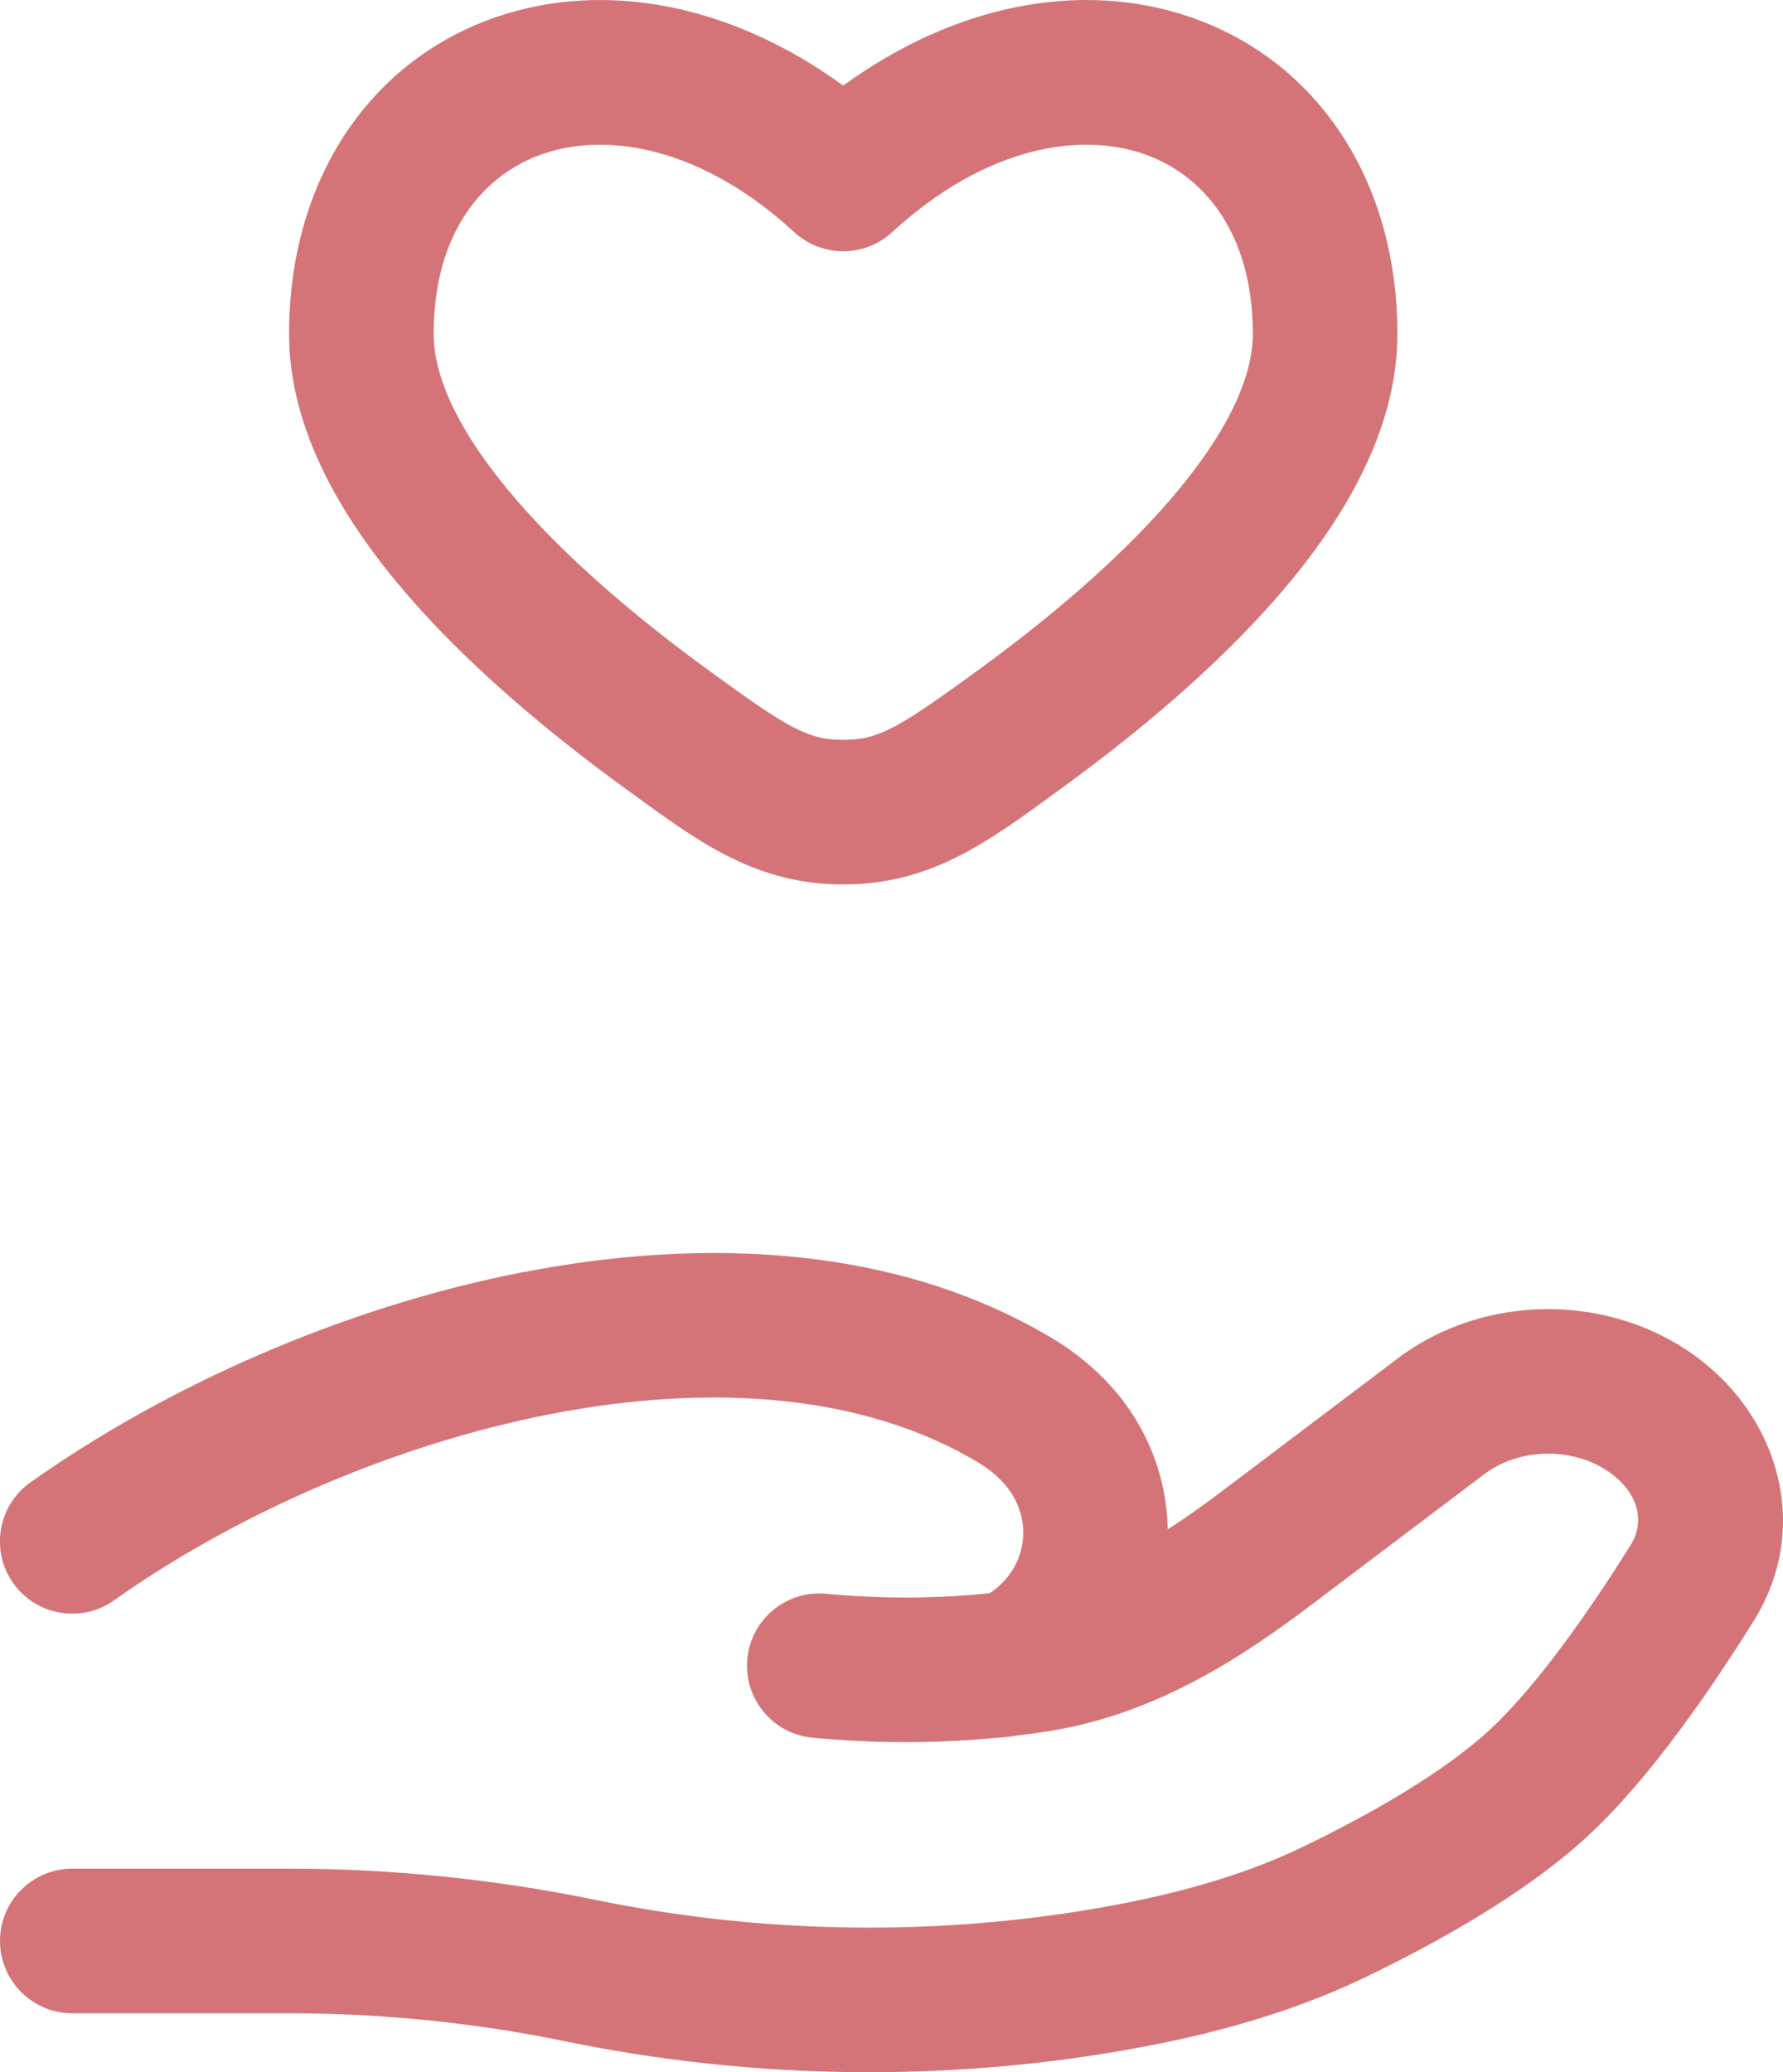 <svg xmlns="http://www.w3.org/2000/svg" data-name="Ebene 1" viewBox="0 0 616.72 716.69"><path d="M411.1 5.7c43.73 14.72 72.24 55.87 72.24 109.82 0 33.92-19.28 65.14-40.77 90.04-22.09 25.6-50.04 48.58-74.5 66.41-1.05.76-2.09 1.52-3.12 2.28-23.73 17.34-43.31 31.65-73.28 31.65s-49.55-14.31-73.29-31.65c-1.03-.75-2.07-1.51-3.12-2.28-24.45-17.83-52.41-40.8-74.5-66.41-21.49-24.91-40.77-56.13-40.77-90.04 0-53.95 28.5-95.1 72.24-109.82 37.3-12.55 80.72-4.27 119.43 23.91C330.38 1.43 373.8-6.86 411.1 5.7Zm-15.95 47.39c-21.74-7.31-54.15-2.58-86.57 27.22-9.57 8.79-24.27 8.79-33.84 0-32.42-29.8-64.83-34.53-86.56-27.22C167.33 60.11 150 80.23 150 115.52c0 15.59 9.48 35.19 28.63 57.38 18.54 21.49 43.08 41.89 66.09 58.66 28.1 20.49 34.78 24.33 46.95 24.33s18.84-3.84 46.95-24.33c23.01-16.77 47.55-37.17 66.09-58.66 19.14-22.19 28.63-41.8 28.63-57.38 0-35.29-17.34-55.42-38.18-62.43ZM181.13 439.97c62.19-12.05 128.77-9.35 182.64 22.79 7.57 4.51 14.66 10.14 20.85 17.09 12.53 14.07 19 31.56 19.3 49.1 6.38-4.11 12.76-8.68 19.25-13.58l60.24-45.51c30.15-22.78 73.97-22.78 104.13 0 27.87 21.04 38.97 58.8 19.03 90.77-14.18 22.73-35.53 54.16-57.26 74.28-21.96 20.34-53.22 37.45-76.87 48.86-28.72 13.86-59.73 21.52-89.89 26.4-61.64 9.98-125.78 8.45-186.73-4.1-31.15-6.42-63.51-9.75-95.5-9.75H25c-13.8-.01-25-11.21-25-25.01s11.19-25 25-25h75.33c35.4 0 71.15 3.68 105.59 10.78 55.07 11.35 113.08 12.71 168.65 3.72 27.63-4.47 53.43-11.11 76.14-22.08 22.78-11 48.39-25.48 64.63-40.51 16.42-15.21 34.79-41.59 48.81-64.06 4.23-6.78 3.64-16.57-6.73-24.41-12.33-9.31-31.54-9.3-43.87 0l-60.24 45.51c-24.05 18.16-53.65 37.6-90.36 43.45-3.71.59-7.56 1.13-11.57 1.61-1.91.34-3.9.57-5.95.65-18.74 1.86-40.45 2.3-64.4.03-13.75-1.3-23.84-13.49-22.54-27.24 1.3-13.75 13.5-23.84 27.24-22.54 20.92 1.97 39.68 1.54 55.6-.1.32-.03.64-.07.96-.1.67-.39 1.68-1.09 3.01-2.26 10.65-9.29 11.6-24.86 1.96-35.69-2.44-2.74-5.45-5.21-9.12-7.39-39.37-23.48-91.95-27.41-147.52-16.64-55.25 10.7-110.14 35.36-151.18 64.46-11.26 7.99-26.87 5.33-34.85-5.93-7.99-11.26-5.33-26.87 5.93-34.86 46.61-33.05 108.08-60.65 170.59-72.76Z" style="fill:#d47479;fill-rule:evenodd;stroke-width:0"></path></svg>